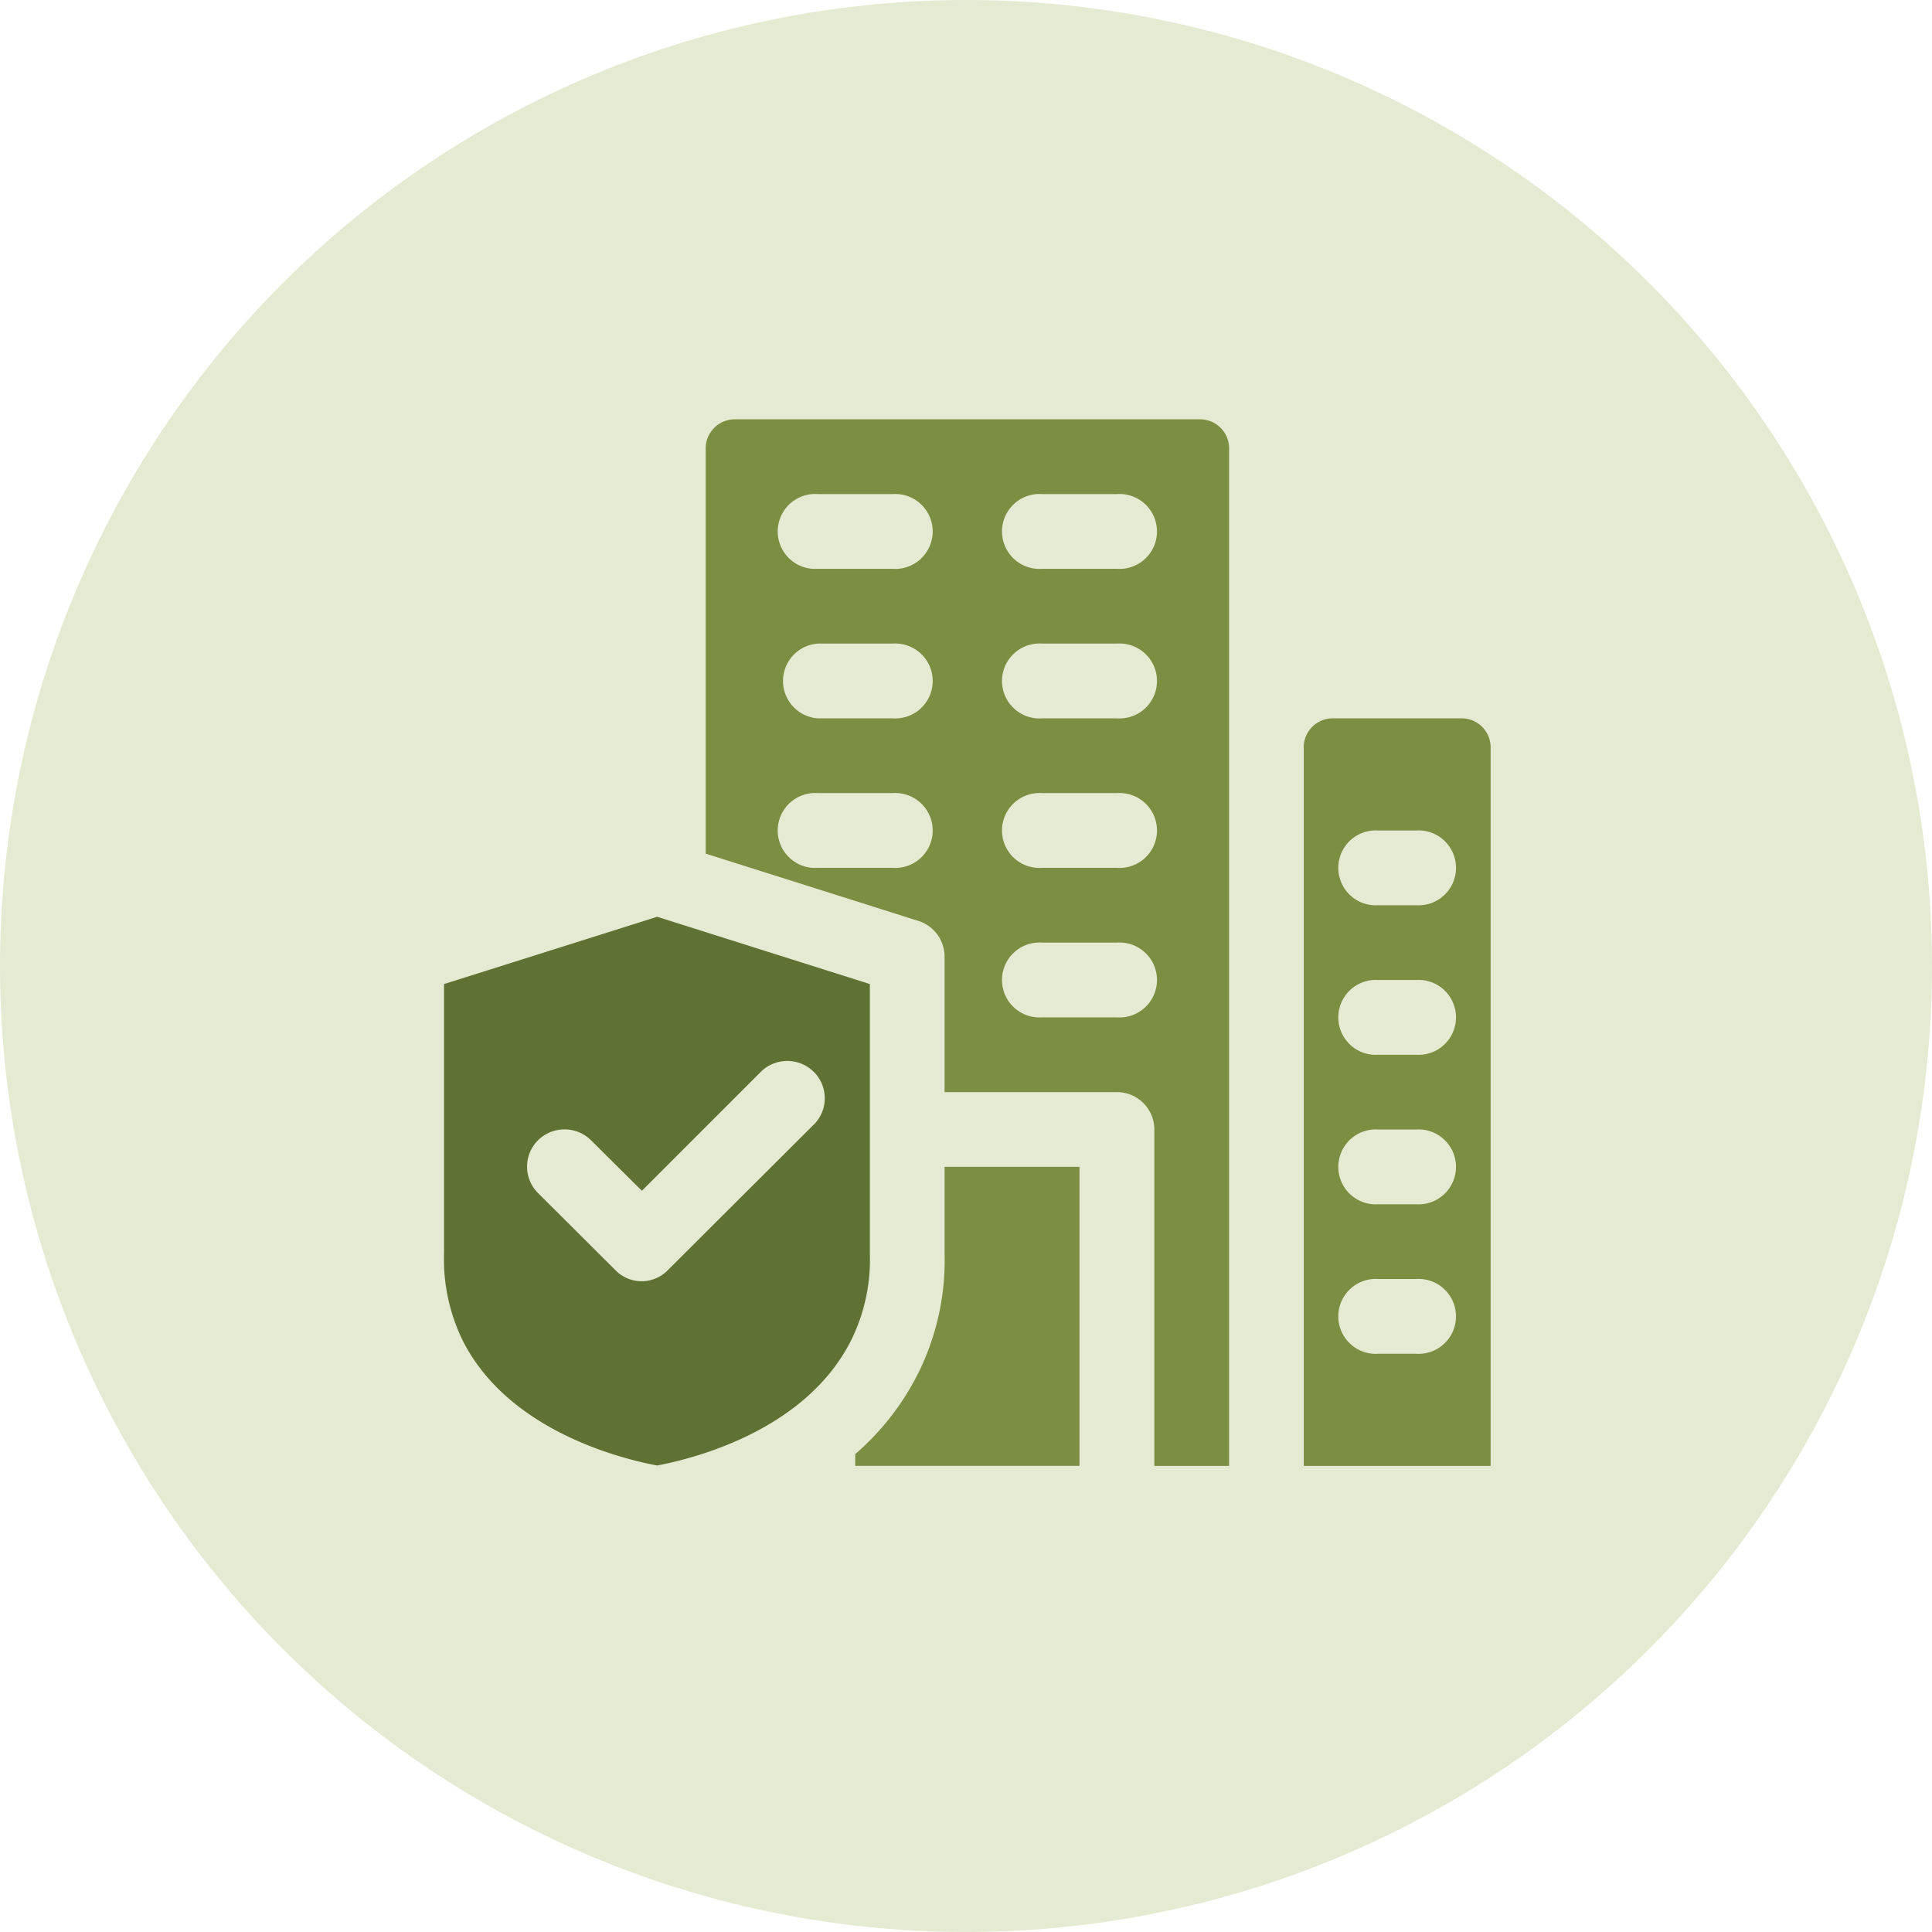 <svg xmlns="http://www.w3.org/2000/svg" width="82.5" height="82.5" viewBox="0 0 82.5 82.5">
  <g id="Group_8928" data-name="Group 8928" transform="translate(-292.5 -8338.271)">
    <circle id="Ellipse_404" data-name="Ellipse 404" cx="41.25" cy="41.25" r="41.25" transform="translate(292.5 8338.271)" fill="#e5ead2"/>
    <path id="Path_10693" data-name="Path 10693" d="M8,1.241V18.547l9.082,2.873A1.6,1.6,0,0,1,18.2,22.952V28.73h7.358a1.6,1.6,0,0,1,1.6,1.6V44.691h3.192V1.241A1.241,1.241,0,0,0,29.105,0H9.241A1.241,1.241,0,0,0,8,1.241Zm7.981,17.913H12.788a1.6,1.6,0,1,1,0-3.192h3.192a1.6,1.6,0,1,1,0,3.192Zm0-6.384H12.788a1.6,1.6,0,0,1,0-3.192h3.192a1.6,1.6,0,1,1,0,3.192Zm0-6.385H12.788a1.6,1.6,0,1,1,0-3.192h3.192a1.6,1.6,0,1,1,0,3.192Zm9.577,19.153H22.365a1.6,1.6,0,1,1,0-3.192h3.192a1.6,1.6,0,1,1,0,3.192Zm0-6.384H22.365a1.6,1.6,0,1,1,0-3.192h3.192a1.6,1.6,0,1,1,0,3.192Zm0-6.384H22.365a1.6,1.6,0,1,1,0-3.192h3.192a1.6,1.6,0,1,1,0,3.192Zm0-6.385H22.365a1.6,1.6,0,1,1,0-3.192h3.192a1.6,1.6,0,1,1,0,3.192Z" transform="translate(314.635 8356.176)" fill="#7c8e42"/>
    <path id="Path_10694" data-name="Path 10694" d="M9.1,15.211,0,18.084V29.56a7.929,7.929,0,0,0,.8,3.751c2,3.958,7.023,5.092,8.3,5.331,1.277-.24,6.289-1.373,8.284-5.347a7.752,7.752,0,0,0,.8-3.687V18.084Zm6.688,8.874L9.562,30.295a1.561,1.561,0,0,1-2.25,0l-3.3-3.288a1.59,1.59,0,0,1,0-2.251,1.609,1.609,0,0,1,2.266,0l2.171,2.155,5.075-5.076a1.609,1.609,0,0,1,2.267,0,1.589,1.589,0,0,1,0,2.251Z" transform="translate(311.461 8362.208)" fill="#607233"/>
    <path id="Path_10695" data-name="Path 10695" d="M12.571,35.626v-.5A11.236,11.236,0,0,0,15.246,31.7h0a10.819,10.819,0,0,0,1.141-5.169V22.857h5.761V35.626Z" transform="translate(316.448 8365.24)" fill="#7c8e42"/>
    <path id="Path_10696" data-name="Path 10696" d="M26.286,10.384V41.065h7.98V10.384a1.241,1.241,0,0,0-1.241-1.241h-5.5a1.241,1.241,0,0,0-1.241,1.241Zm4.788,25.893h-1.6a1.6,1.6,0,1,1,0-3.192h1.6a1.6,1.6,0,1,1,0,3.192Zm0-6.384h-1.6a1.6,1.6,0,1,1,0-3.192h1.6a1.6,1.6,0,1,1,0,3.192Zm0-6.384h-1.6a1.6,1.6,0,1,1,0-3.192h1.6a1.6,1.6,0,1,1,0,3.192Zm0-6.385h-1.6a1.6,1.6,0,1,1,0-3.192h1.6a1.6,1.6,0,1,1,0,3.192Z" transform="translate(321.887 8359.802)" fill="#7c8e42"/>
  </g>
</svg>
